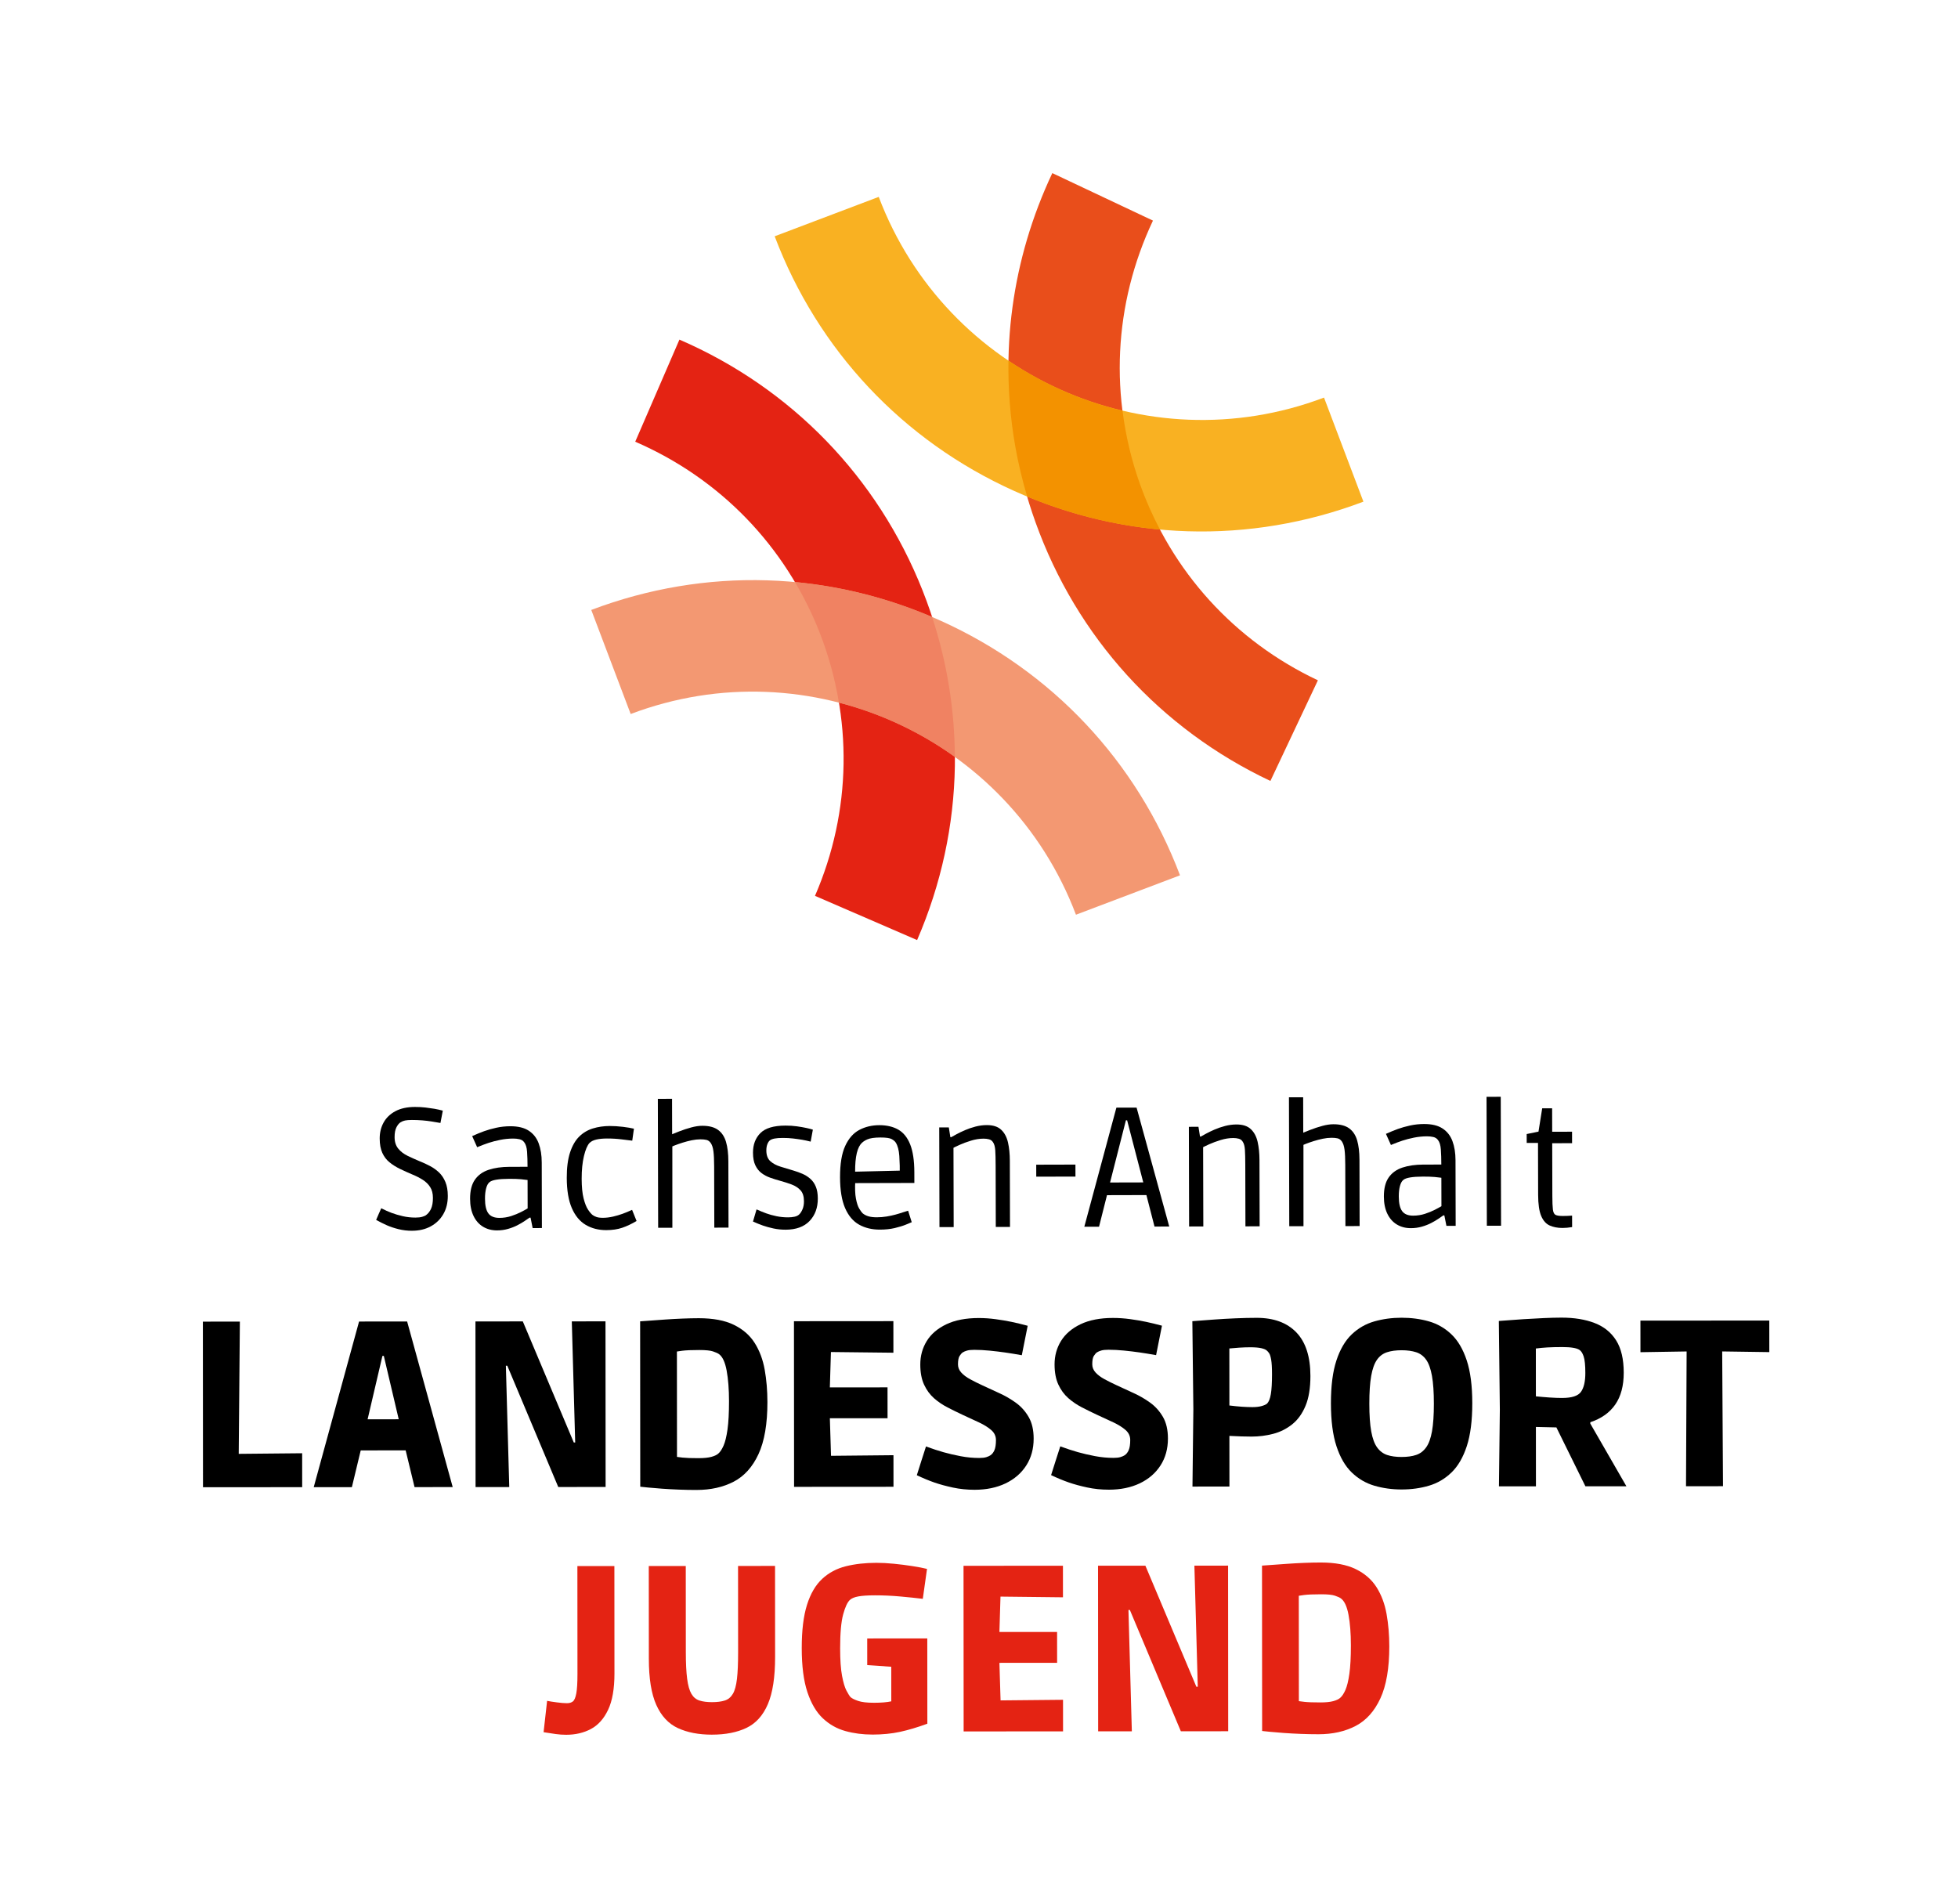 <?xml version="1.0" encoding="UTF-8"?>
<svg xmlns="http://www.w3.org/2000/svg" id="Ebene_1" version="1.1" viewBox="0 0 251.585 244.683">
  <!-- Generator: Adobe Illustrator 29.1.0, SVG Export Plug-In . SVG Version: 2.1.0 Build 142)  -->
  <rect x="-.005" y="-.021" width="251.528" height="244.664" fill="none"></rect>
  <g>
    <path d="M81.621,56.756l5.679-13.12c14.382,6.224,25.48,17.678,31.248,32.25,5.77,14.575,5.517,30.52-.708,44.901l-13.12-5.68c4.71-10.878,4.899-22.944.536-33.958-4.362-11.021-12.758-19.684-23.635-24.393" fill="#e42313"></path>
    <path d="M75.974,78.37c14.658-5.55,30.598-5.058,44.885,1.383,14.288,6.439,25.213,18.057,30.762,32.715l-13.371,5.062c-8.665-22.883-34.33-34.452-57.214-25.787l-5.063-13.372Z" fill="#f39872"></path>
    <path d="M119.771,79.276c-5.69-2.431-11.625-3.932-17.628-4.491,1.192,2.014,2.24,4.131,3.118,6.349,1.182,2.984,2.018,6.047,2.533,9.141,5.346,1.382,10.404,3.743,14.893,6.968-.025-6.048-.993-12.096-2.917-17.967Z" fill="#f08262"></path>
    <path d="M130.444,57.278c-2.068-11.818-.456-23.961,4.769-35.036l12.931,6.102c-5.058,10.72-5.642,22.767-1.638,33.924,4.004,11.157,12.11,20.086,22.831,25.144l-6.102,12.931c-14.173-6.689-24.893-18.496-30.185-33.248-1.158-3.225-2.026-6.51-2.605-9.818" fill="#e94e1b"></path>
    <path d="M99.539,30.36l13.371-5.063c8.664,22.883,34.33,34.452,57.214,25.787l5.063,13.373c-14.658,5.548-30.598,5.057-44.886-1.382-14.288-6.441-25.213-18.057-30.762-32.715" fill="#f9b122"></path>
    <path d="M146.503,62.281c-1.118-3.115-1.865-6.3-2.27-9.505-5.232-1.241-10.198-3.431-14.655-6.433-.058,3.653.227,7.316.863,10.948.382,2.183.903,4.353,1.537,6.506,5.519,2.288,11.259,3.707,17.064,4.245-.97-1.844-1.823-3.764-2.539-5.76Z" fill="#f39200"></path>
  </g>
  <g>
    <path d="M52.954,158.139c-.602.002-1.181-.066-1.738-.204s-1.053-.302-1.486-.492c-.433-.189-.9-.423-1.399-.699.131-.31.241-.562.328-.761.088-.197.196-.444.328-.737.484.248.933.449,1.344.601.411.153.88.292,1.409.414.528.124,1.078.185,1.65.184.366-.001.656-.035.868-.102.213-.066.363-.129.451-.188.293-.206.519-.489.68-.849.16-.359.24-.826.238-1.399,0-.558-.12-1.018-.355-1.385-.235-.365-.548-.673-.936-.921-.39-.249-.812-.468-1.268-.657-.587-.248-1.138-.496-1.651-.744-.515-.248-.97-.533-1.366-.856-.396-.321-.705-.727-.927-1.218-.221-.491-.333-1.103-.335-1.836-.002-.763.165-1.449.502-2.06.335-.609.84-1.094,1.514-1.455.674-.36,1.51-.542,2.507-.545.484-.001.938.023,1.364.073.425.051.807.105,1.144.162.337.059.696.138,1.078.239l-.304,1.585c-.411-.072-.793-.137-1.144-.194-.353-.058-.748-.104-1.188-.141-.44-.035-.888-.053-1.342-.052-.367.001-.657.023-.869.067-.213.045-.399.119-.561.223-.19.103-.37.312-.537.628-.168.316-.252.745-.25,1.288,0,.601.157,1.092.466,1.473.309.381.713.691,1.212.932.499.24,1.028.478,1.586.712.44.174.873.374,1.3.601.426.227.807.501,1.145.822.338.322.61.729.817,1.219.206.492.31,1.089.311,1.793.003.895-.19,1.676-.577,2.344-.387.669-.925,1.19-1.612,1.566-.688.376-1.488.565-2.397.566Z"></path>
    <path d="M63.866,158.092c-.675,0-1.272-.155-1.794-.469-.522-.314-.93-.774-1.225-1.384-.295-.607-.443-1.344-.445-2.21-.003-1.041.204-1.858.621-2.454.416-.595,1.006-1.018,1.768-1.27.762-.25,1.648-.378,2.661-.38l2.332-.006c-.002-.733-.021-1.375-.059-1.925-.038-.55-.16-.957-.366-1.221-.147-.205-.35-.336-.605-.395-.258-.058-.525-.086-.804-.086-.572.002-1.133.058-1.683.17-.55.11-1.048.24-1.495.388-.447.148-.934.333-1.462.554l-.641-1.428c.556-.251,1.068-.461,1.538-.631.469-.17.992-.318,1.571-.444s1.177-.19,1.793-.191c.997-.002,1.79.19,2.377.577.588.388,1.011.93,1.269,1.625.258.696.389,1.514.391,2.452l.02,8.426-1.187.003-.268-1.341h-.132c-.146.103-.355.246-.626.431-.271.185-.586.368-.944.552-.359.185-.758.34-1.198.465-.439.126-.909.191-1.407.192ZM64.17,156.484c.528,0,1.03-.08,1.507-.234.476-.155.901-.328,1.274-.521.374-.191.655-.346.846-.464l-.009-3.651c-.19-.029-.477-.061-.858-.098-.382-.035-.88-.053-1.496-.051-1.364.003-2.207.145-2.529.424-.189.147-.336.408-.437.782-.102.375-.152.826-.15,1.353.002.866.146,1.492.433,1.88.287.388.761.581,1.421.579Z"></path>
    <path d="M77.901,158.057c-.997.002-1.878-.224-2.642-.677-.764-.452-1.359-1.173-1.787-2.162-.428-.988-.643-2.283-.647-3.882-.003-1.305.138-2.391.421-3.257.284-.866.675-1.545,1.172-2.038.498-.492,1.084-.841,1.758-1.049.674-.207,1.392-.311,2.155-.314.557,0,1.125.035,1.705.105.579.073,1.053.151,1.42.239l-.217,1.54c-.278-.028-.719-.082-1.32-.162-.601-.078-1.247-.117-1.936-.116-.543.002-1,.047-1.374.137-.374.089-.663.235-.868.441-.278.31-.515.87-.711,1.686-.195.813-.292,1.785-.29,2.914.003,1.042.086,1.882.248,2.52.163.637.355,1.121.576,1.45.221.33.419.559.596.691.117.089.275.168.474.241.198.073.48.109.847.108.426-.001.858-.055,1.298-.158.439-.104.843-.222,1.209-.354.366-.133.776-.303,1.23-.509l.576,1.429c-.644.383-1.26.674-1.846.873-.587.199-1.268.301-2.046.303Z"></path>
    <path d="M84.567,157.755l-.041-16.566,1.826-.005.013,5.17-.463-.417c.395-.177.85-.364,1.362-.564s1.029-.369,1.55-.51c.52-.141.993-.211,1.418-.212.865-.003,1.541.172,2.025.523.485.351.827.863,1.027,1.537.199.674.301,1.511.303,2.508l.021,8.514-1.826.005-.02-7.876c-.002-.821-.033-1.467-.093-1.936-.06-.47-.178-.829-.354-1.077-.147-.206-.327-.333-.54-.385-.213-.05-.474-.075-.781-.074-.352.001-.726.042-1.121.123-.396.082-.781.183-1.155.301-.373.118-.703.233-.988.343-.286.11-.487.203-.604.276l.263-.419.004,10.736-1.825.005Z"></path>
    <path d="M100.935,158.001c-.543.001-1.064-.053-1.562-.161-.5-.109-.947-.232-1.344-.371-.396-.139-.822-.31-1.277-.514l.458-1.563c.455.205.874.376,1.256.514.382.139.814.259,1.299.36.484.101.982.151,1.496.15.293-.001.564-.026.814-.079.249-.052.446-.144.593-.277.161-.146.308-.366.438-.66.132-.294.196-.646.195-1.057,0-.616-.149-1.085-.443-1.407-.295-.321-.676-.569-1.145-.745-.471-.175-.969-.335-1.497-.479-.427-.116-.845-.247-1.255-.394-.412-.145-.782-.342-1.113-.592-.33-.248-.595-.581-.794-.999-.199-.417-.3-.956-.301-1.616-.003-1.041.313-1.882.95-2.521.637-.641,1.71-.961,3.221-.965.514-.002,1.005.03,1.475.095.469.065.884.138,1.243.217.359.08.628.149.804.208l-.282,1.54c-.396-.101-.763-.181-1.101-.239-.338-.058-.719-.111-1.144-.162-.426-.051-.873-.075-1.342-.073-.44.001-.792.027-1.056.079-.264.053-.462.129-.594.232-.132.103-.241.268-.329.496-.087.228-.13.495-.13.803.002.616.175,1.077.52,1.386.346.307.786.54,1.322.7.535.16,1.089.327,1.661.502.396.116.778.255,1.145.415s.701.372,1.003.636c.301.263.536.6.706,1.01.17.411.255.916.257,1.518.003,1.188-.351,2.153-1.06,2.895-.71.743-1.739,1.115-3.089,1.119Z"></path>
    <path d="M113.058,157.992c-1.013.003-1.903-.211-2.675-.642-.77-.431-1.37-1.142-1.798-2.129-.428-.989-.643-2.306-.647-3.948-.005-1.716.216-3.059.661-4.028.444-.969,1.048-1.655,1.81-2.061.762-.405,1.619-.609,2.572-.612.953-.002,1.764.188,2.433.566.668.381,1.18,1.013,1.534,1.9.354.887.532,2.077.536,3.573l.003,1.386-8.447.021.858-.332c-.057.968-.029,1.741.082,2.321.111.579.252,1.007.422,1.285.169.279.312.477.43.594.206.175.455.307.749.394.294.087.653.13,1.079.129.425,0,.843-.034,1.253-.101.411-.067.792-.149,1.144-.245.351-.096.667-.191.945-.288.278-.096.506-.166.682-.211l.466,1.474c-.132.059-.389.166-.769.32-.381.155-.853.299-1.418.434-.564.133-1.198.2-1.902.201ZM109.895,151.356l-.86-.79,7.414-.172-.834.816c.012-1.041-.009-1.936-.061-2.685-.054-.748-.205-1.318-.456-1.715-.102-.161-.279-.311-.528-.45-.25-.138-.734-.207-1.453-.205-.748.002-1.309.084-1.683.246-.373.163-.662.376-.866.641-.542.72-.766,2.157-.672,4.314Z"></path>
    <path d="M120.713,157.666l-.031-12.804,1.232-.003.2,1.254h.11c.132-.074.351-.196.659-.365.308-.169.674-.347,1.099-.531.425-.184.879-.339,1.363-.466.483-.125.967-.188,1.451-.189.807-.002,1.423.197,1.85.6.426.403.717.948.873,1.638.155.689.234,1.466.236,2.331l.021,8.514-1.826.005-.019-7.876c-.002-.865-.018-1.525-.049-1.98-.031-.454-.127-.799-.289-1.032-.118-.19-.286-.314-.507-.373-.22-.058-.454-.087-.704-.086-.527.001-1.066.087-1.616.257-.55.169-1.029.347-1.439.531-.41.185-.682.314-.813.388l.025,10.186-1.826.004Z"></path>
    <path d="M133.149,151.189l-.004-1.54,5.038-.013.004,1.54-5.038.013Z"></path>
    <path d="M139.325,157.62l4.12-15.3,2.596-.006,4.196,15.279-1.893.005-1.177-4.573.926.525-6.601.017.879-.53-1.155,4.579-1.892.004ZM142.415,152.795l-.618-.856,5.94-.015-.614.859-2.51-9.651,1.036.811-1.804.004,1.032-.816-2.463,9.664Z"></path>
    <path d="M152.789,157.587l-.031-12.804,1.232-.003.2,1.253h.11c.132-.074.351-.195.659-.365.308-.169.674-.347,1.099-.531.425-.184.879-.339,1.363-.465.483-.125.967-.189,1.451-.19.807-.002,1.423.198,1.85.601.426.403.717.948.873,1.638.155.688.234,1.466.236,2.331l.022,8.514-1.826.005-.019-7.876c-.002-.865-.019-1.525-.049-1.98-.031-.454-.127-.799-.289-1.033-.118-.189-.286-.314-.507-.372-.22-.059-.454-.087-.704-.087-.527.002-1.066.087-1.616.257-.55.17-1.029.348-1.439.531-.41.185-.682.314-.813.388l.025,10.186-1.826.005Z"></path>
    <path d="M165.659,157.555l-.04-16.566,1.825-.004.013,5.17-.463-.417c.395-.177.85-.364,1.363-.563.513-.2,1.029-.369,1.549-.51.52-.142.993-.212,1.419-.213.865-.002,1.54.172,2.025.523.485.351.827.863,1.027,1.536.199.675.3,1.512.303,2.509l.02,8.514-1.826.004-.02-7.876c-.002-.821-.032-1.467-.092-1.935-.06-.47-.179-.829-.355-1.078-.147-.205-.327-.333-.54-.384s-.473-.075-.78-.074c-.353,0-.727.042-1.122.123-.395.082-.781.182-1.154.3-.374.118-.703.232-.989.344-.286.11-.487.202-.604.275l.263-.418.005,10.736-1.826.004Z"></path>
    <path d="M181.28,157.803c-.675.002-1.272-.155-1.794-.468-.522-.315-.93-.775-1.225-1.384s-.443-1.344-.445-2.21c-.003-1.041.204-1.859.621-2.455.416-.595,1.006-1.017,1.767-1.269.762-.251,1.649-.378,2.661-.381l2.332-.006c-.002-.733-.021-1.375-.06-1.925-.038-.549-.16-.956-.366-1.221-.147-.204-.35-.336-.605-.394-.258-.058-.525-.087-.804-.086-.572.001-1.133.058-1.683.169-.55.111-1.048.241-1.495.389-.447.148-.934.332-1.462.554l-.641-1.429c.556-.25,1.068-.461,1.538-.631.469-.17.992-.317,1.571-.444.579-.125,1.177-.189,1.793-.19.997-.003,1.79.189,2.377.577.588.387,1.011.929,1.269,1.625.258.695.389,1.514.391,2.452l.02,8.426-1.187.003-.267-1.342h-.132c-.146.104-.355.247-.626.431-.271.184-.586.369-.944.553-.359.185-.758.34-1.198.465-.44.126-.909.19-1.407.191ZM181.584,156.196c.528,0,1.03-.079,1.507-.233.476-.156.901-.329,1.274-.521.374-.191.655-.345.846-.464l-.009-3.651c-.19-.028-.476-.06-.858-.098-.382-.035-.88-.052-1.496-.051-1.364.004-2.207.145-2.529.425-.189.147-.336.407-.437.782-.101.374-.152.825-.15,1.353.002.866.146,1.493.433,1.88.287.388.761.581,1.421.579Z"></path>
    <path d="M191.047,157.494l-.041-16.566,1.826-.005.041,16.566-1.826.005Z"></path>
    <path d="M200.77,157.777c-.631.002-1.181-.103-1.65-.315-.47-.211-.834-.62-1.092-1.229-.258-.608-.389-1.513-.392-2.716l-.017-6.666-1.451.004-.003-1.144,1.517-.312.476-2.993,1.276-.003.007,3.015,2.552-.007.004,1.474-2.552.007.017,6.754c.002.807.025,1.394.07,1.759.045.367.159.598.343.693.184.095.495.141.936.14.234,0,.439-.004.616-.012.176-.008.366-.019.571-.035l.004,1.475c-.44.074-.851.111-1.232.112Z"></path>
  </g>
  <g>
    <path d="M26.083,191.094l-.015-21.28,4.753-.004-.168,19.404-2.091-2.391,10.262-.098.003,4.359-12.744.009Z"></path>
    <path d="M40.31,191.085l5.827-21.285,6.176-.004,5.856,21.276-4.903.003-1.64-6.778,2.636,2.056-10.051.007,2.633-2.059-1.631,6.781-4.903.004ZM46.754,184.421l-1.637-2.058,8.234-.006-1.634,2.06-2.884-12.257,2.604,2.056-4.42.003,2.603-2.06-2.867,12.262Z"></path>
    <path d="M61.106,191.07l-.015-21.28,6.085-.005,6.549,15.555h.182l-.435-15.559,4.329-.003.015,21.28-6.085.004-6.549-15.585h-.182l.435,15.59-4.329.003Z"></path>
    <path d="M89.501,191.443c-.726.001-1.474-.015-2.24-.044s-1.498-.069-2.194-.119-1.292-.1-1.787-.15c-.494-.05-.832-.085-1.014-.105l-.015-21.25c.303-.021.736-.052,1.302-.092.564-.041,1.206-.087,1.922-.139.716-.05,1.453-.092,2.21-.122.757-.031,1.457-.046,2.104-.047,1.836,0,3.335.28,4.496.845,1.16.563,2.054,1.341,2.681,2.328.626.989,1.056,2.134,1.289,3.435.232,1.302.35,2.69.351,4.162.002,2.805-.38,5.035-1.146,6.691-.766,1.655-1.83,2.837-3.191,3.544-1.361.707-2.95,1.061-4.767,1.062ZM89.74,187.356c.706,0,1.261-.056,1.665-.167.403-.111.695-.247.877-.41.242-.201.469-.539.681-1.014.212-.474.383-1.17.514-2.089.13-.919.195-2.135.194-3.648-.002-1.533-.104-2.846-.306-3.935-.203-1.09-.537-1.796-1.001-2.119-.142-.101-.389-.211-.742-.332-.353-.121-.943-.181-1.77-.181-.989,0-1.721.031-2.194.093-.475.061-.903.132-1.286.213l.603-2.24.013,17.799-.607-2.209c.424.06.863.115,1.317.166.454.05,1.135.074,2.043.073Z"></path>
    <path d="M102.032,191.041l-.015-21.28,12.774-.009.003,4.056-10.142-.113,2.179-2.09-.267,8.778-2.06-2.117,9.535-.007.003,3.966-9.535.007,2.057-2.121.279,9.051-2.182-2.087,10.141-.099.003,4.057-12.774.009Z"></path>
    <path d="M125.221,191.419c-.969,0-1.897-.095-2.786-.286-.888-.191-1.68-.407-2.376-.648-.696-.242-1.449-.554-2.256-.938.241-.746.437-1.367.589-1.861.151-.494.348-1.106.589-1.833.827.303,1.579.55,2.256.741.676.19,1.412.362,2.21.513.797.151,1.59.226,2.377.225.383,0,.686-.035.907-.105.223-.07.394-.147.515-.229.222-.141.398-.363.529-.666.131-.303.196-.736.196-1.302,0-.504-.203-.933-.606-1.286-.404-.352-.929-.68-1.575-.982-.646-.302-1.343-.625-2.089-.967-.646-.303-1.293-.62-1.938-.953-.646-.332-1.231-.729-1.757-1.193-.525-.464-.949-1.045-1.271-1.74-.324-.695-.486-1.559-.486-2.588,0-1.109.275-2.113.83-3.013.554-.898,1.391-1.615,2.511-2.151,1.12-.534,2.507-.803,4.162-.805.726,0,1.457.05,2.194.15.736.1,1.418.216,2.044.346.625.132,1.311.297,2.058.499l-.754,3.783c-.787-.14-1.494-.255-2.119-.346-.627-.091-1.292-.17-1.999-.241-.706-.069-1.372-.105-1.997-.104-.384,0-.686.03-.908.091-.223.061-.414.143-.575.243-.142.102-.277.258-.408.47s-.196.57-.196,1.074c0,.384.142.732.425,1.045.282.312.666.601,1.151.861.484.263,1.009.525,1.574.786.686.323,1.408.655,2.165.998.757.343,1.469.755,2.135,1.239.667.484,1.212,1.094,1.636,1.83.425.737.637,1.659.638,2.769,0,1.312-.316,2.464-.951,3.452-.635.99-1.522,1.757-2.662,2.303-1.14.546-2.467.819-3.979.82Z"></path>
    <path d="M142.474,191.406c-.969.001-1.897-.094-2.785-.286-.889-.191-1.681-.406-2.377-.649-.696-.241-1.448-.554-2.256-.936.242-.746.438-1.368.59-1.862.15-.494.347-1.106.589-1.832.827.302,1.579.55,2.255.74.677.191,1.413.362,2.211.514.797.15,1.589.226,2.376.225.383,0,.686-.035.908-.106.222-.07.394-.146.515-.227.222-.141.397-.363.529-.666.131-.303.196-.737.195-1.303,0-.504-.202-.932-.606-1.285-.404-.353-.929-.68-1.574-.982-.646-.303-1.343-.625-2.09-.967-.645-.303-1.292-.621-1.937-.953-.646-.333-1.231-.729-1.757-1.194-.525-.463-.95-1.044-1.272-1.739-.323-.696-.485-1.56-.486-2.589,0-1.109.275-2.113.83-3.012.555-.898,1.392-1.615,2.511-2.151,1.12-.535,2.507-.804,4.162-.805.726,0,1.458.05,2.194.149.737.101,1.418.216,2.044.347.625.132,1.311.297,2.059.499l-.755,3.783c-.787-.14-1.493-.256-2.119-.346-.626-.091-1.292-.17-1.998-.241-.707-.069-1.373-.105-1.998-.105-.384,0-.686.031-.908.092-.222.061-.414.142-.574.243-.142.102-.278.258-.409.47-.131.212-.196.57-.195,1.074,0,.384.142.732.424,1.045.283.311.667.6,1.151.861.484.262,1.009.524,1.574.786.686.322,1.408.655,2.165.997.758.344,1.469.756,2.136,1.24.666.483,1.211,1.094,1.636,1.829.424.737.637,1.66.637,2.77,0,1.312-.315,2.463-.95,3.452-.635.989-1.522,1.757-2.662,2.303-1.141.545-2.467.818-3.98.819Z"></path>
    <path d="M153.221,191.005l.114-9.929-.129-11.321c1.069-.082,2.023-.153,2.86-.214.837-.061,1.734-.113,2.693-.153.958-.041,1.861-.062,2.709-.062,2.2-.002,3.9.623,5.103,1.873,1.201,1.25,1.803,3.116,1.805,5.599,0,1.555-.21,2.836-.633,3.845-.423,1.01-.998,1.802-1.724,2.378-.726.575-1.539.98-2.436,1.212-.898.233-1.821.351-2.771.351-.767,0-1.715-.028-2.845-.089l.004,6.508-4.752.004ZM160.902,180.799c.484,0,.888-.046,1.21-.138.323-.091.555-.196.696-.317.222-.222.383-.625.483-1.211.101-.586.15-1.443.15-2.574,0-.827-.037-1.442-.107-1.847-.071-.402-.157-.68-.258-.831-.101-.151-.203-.268-.304-.349-.121-.121-.353-.222-.696-.303-.343-.079-.817-.12-1.423-.12-.464.001-.934.017-1.407.047-.475.031-.903.066-1.286.106l.005,7.326c1.13.142,2.108.211,2.936.21Z"></path>
    <path d="M180.1,191.38c-1.23,0-2.396-.16-3.496-.481-1.101-.321-2.069-.887-2.907-1.693-.838-.806-1.495-1.931-1.97-3.374-.476-1.441-.714-3.283-.716-5.523,0-2.24.234-4.076.708-5.511.473-1.433,1.128-2.547,1.965-3.346.837-.798,1.805-1.353,2.905-1.667,1.099-.313,2.265-.471,3.495-.472,1.251,0,2.422.155,3.513.467,1.09.312,2.054.866,2.892,1.663.838.797,1.494,1.911,1.97,3.343.476,1.434.714,3.27.716,5.51,0,2.24-.234,4.082-.708,5.524-.474,1.444-1.128,2.569-1.965,3.377-.837.808-1.8,1.374-2.89,1.697-1.09.323-2.261.486-3.512.486ZM180.097,187.202c.727,0,1.348-.085,1.862-.258.514-.172.942-.495,1.285-.97.343-.474.594-1.166.756-2.073.16-.908.24-2.089.239-3.542,0-1.473-.083-2.664-.244-3.572-.163-.908-.41-1.599-.743-2.073-.334-.475-.763-.796-1.287-.968-.525-.17-1.151-.257-1.878-.257-.727.001-1.352.088-1.876.26-.525.172-.953.495-1.286.97-.332.475-.579,1.165-.74,2.073-.161.908-.24,2.1-.239,3.572,0,1.474.082,2.659.244,3.557.162.898.415,1.585.759,2.059.343.474.772.796,1.287.968.515.171,1.135.256,1.861.255Z"></path>
    <path d="M192.602,190.978l.114-9.869-.129-11.381c.121-.001.474-.026,1.059-.077.586-.051,1.292-.101,2.119-.153.827-.05,1.675-.097,2.543-.138.867-.04,1.644-.061,2.33-.061,1.635-.001,3.053.23,4.254.693,1.201.463,2.125,1.209,2.771,2.237.647,1.028.971,2.411.972,4.146,0,1.676-.361,3.038-1.087,4.088s-1.795,1.808-3.207,2.273v.182l4.637,8.049-5.267.004-3.729-7.566-2.633-.059.005,7.628-4.752.004ZM200.737,179.621c1.23-.001,2.033-.264,2.406-.789.372-.524.559-1.332.558-2.422,0-.988-.071-1.695-.213-2.119-.142-.424-.324-.706-.546-.848-.182-.121-.454-.212-.817-.271-.363-.06-.817-.091-1.362-.09-.807,0-1.463.017-1.967.047-.505.03-.989.076-1.453.137l.004,6.145c.585.06,1.17.11,1.756.15.585.04,1.13.06,1.635.06Z"></path>
    <path d="M216.637,190.961l.079-17.315-5.933.095-.003-4.056,16.558-.011.003,4.056-6.055-.087.103,17.316-4.753.003Z"></path>
    <path d="M72.753,222.897c-.444.001-.889-.029-1.332-.09-.444-.06-.969-.141-1.575-.24l.452-4.027c.303.061.721.127,1.256.196.534.07.964.105,1.287.104.322,0,.579-.075.771-.227.191-.151.337-.494.437-1.029.101-.535.15-1.368.15-2.498l-.01-13.864,4.753-.003.01,13.804c0,1.957-.27,3.511-.814,4.662-.544,1.15-1.28,1.973-2.208,2.469-.928.495-1.987.743-3.178.743Z" fill="#e42313"></path>
    <path d="M91.49,222.884c-1.716,0-3.179-.281-4.39-.845-1.212-.563-2.136-1.557-2.772-2.979-.637-1.422-.955-3.395-.957-5.917l-.009-11.927,4.753-.004.008,11.079c0,1.413.057,2.548.169,3.405.11.858.293,1.504.546,1.938.252.435.595.721,1.03.861.434.142.973.211,1.619.211.666,0,1.216-.071,1.649-.213.434-.141.776-.425,1.028-.849.252-.424.428-1.064.529-1.922.1-.857.149-2.003.148-3.436l-.008-11.079,4.753-.004.008,11.685c.002,2.603-.31,4.631-.935,6.085-.624,1.453-1.542,2.469-2.752,3.045-1.21.575-2.683.864-4.419.865Z" fill="#e42313"></path>
    <path d="M112.074,222.87c-1.211.001-2.361-.149-3.451-.451-1.09-.302-2.055-.847-2.893-1.633-.838-.787-1.499-1.906-1.984-3.359-.485-1.451-.729-3.338-.73-5.659-.002-2.28.224-4.137.677-5.571.453-1.433,1.102-2.543,1.95-3.33.847-.788,1.86-1.328,3.041-1.622,1.181-.293,2.486-.44,3.92-.441.685-.001,1.437.039,2.255.119.818.081,1.609.181,2.377.302.767.12,1.393.241,1.877.361l-.542,3.845c-.808-.101-1.767-.2-2.876-.301-1.11-.101-2.2-.15-3.269-.149-.929.001-1.64.047-2.134.139-.495.091-.853.237-1.074.439-.323.284-.615.904-.877,1.863-.262.958-.392,2.417-.391,4.374,0,1.493.083,2.669.245,3.526.161.858.349,1.488.561,1.892.212.403.389.685.53.847.182.162.504.323.969.484.464.161,1.15.241,2.058.24.443,0,.853-.016,1.226-.046.373-.03.701-.076.984-.138l-.005-6.568,2.121,2.27-5.208-.359-.002-3.421,7.719-.006.008,10.958c-1.27.466-2.441.815-3.511,1.047-1.069.232-2.26.35-3.571.351Z" fill="#e42313"></path>
    <path d="M123.819,222.468l-.015-21.28,12.774-.009.003,4.056-10.142-.114,2.179-2.09-.267,8.779-2.061-2.118,9.536-.007.003,3.966-9.536.007,2.058-2.12.278,9.05-2.181-2.087,10.141-.098.003,4.057-12.774.009Z" fill="#e42313"></path>
    <path d="M141.103,222.456l-.015-21.28,6.084-.004,6.55,15.554h.182l-.435-15.558,4.328-.004.015,21.28-6.084.005-6.55-15.585h-.182l.435,15.589-4.328.003Z" fill="#e42313"></path>
    <path d="M169.406,222.83c-.726.001-1.473-.015-2.239-.044-.768-.03-1.499-.069-2.195-.12-.696-.049-1.291-.1-1.786-.149-.495-.05-.832-.085-1.014-.105l-.015-21.25c.303-.02.736-.051,1.301-.092.565-.04,1.206-.086,1.923-.138.716-.05,1.452-.092,2.209-.123.757-.03,1.458-.046,2.103-.046,1.837-.001,3.336.28,4.497.845,1.16.564,2.054,1.34,2.68,2.328s1.056,2.134,1.289,3.436c.233,1.302.351,2.689.352,4.162.002,2.805-.381,5.035-1.146,6.689-.766,1.656-1.829,2.838-3.19,3.545-1.362.707-2.951,1.062-4.768,1.062ZM169.645,218.743c.707-.001,1.262-.056,1.665-.167.403-.112.696-.248.878-.41.242-.201.469-.539.681-1.014.211-.474.382-1.171.513-2.09.131-.918.195-2.134.194-3.648,0-1.533-.103-2.846-.306-3.936-.203-1.089-.536-1.795-1-2.118-.142-.101-.389-.212-.742-.332-.353-.121-.943-.182-1.771-.181-.988.001-1.721.031-2.194.092-.475.061-.903.133-1.286.213l.604-2.239.013,17.799-.606-2.21c.424.06.862.116,1.316.166.454.051,1.136.075,2.043.074Z" fill="#e42313"></path>
  </g>
</svg>
